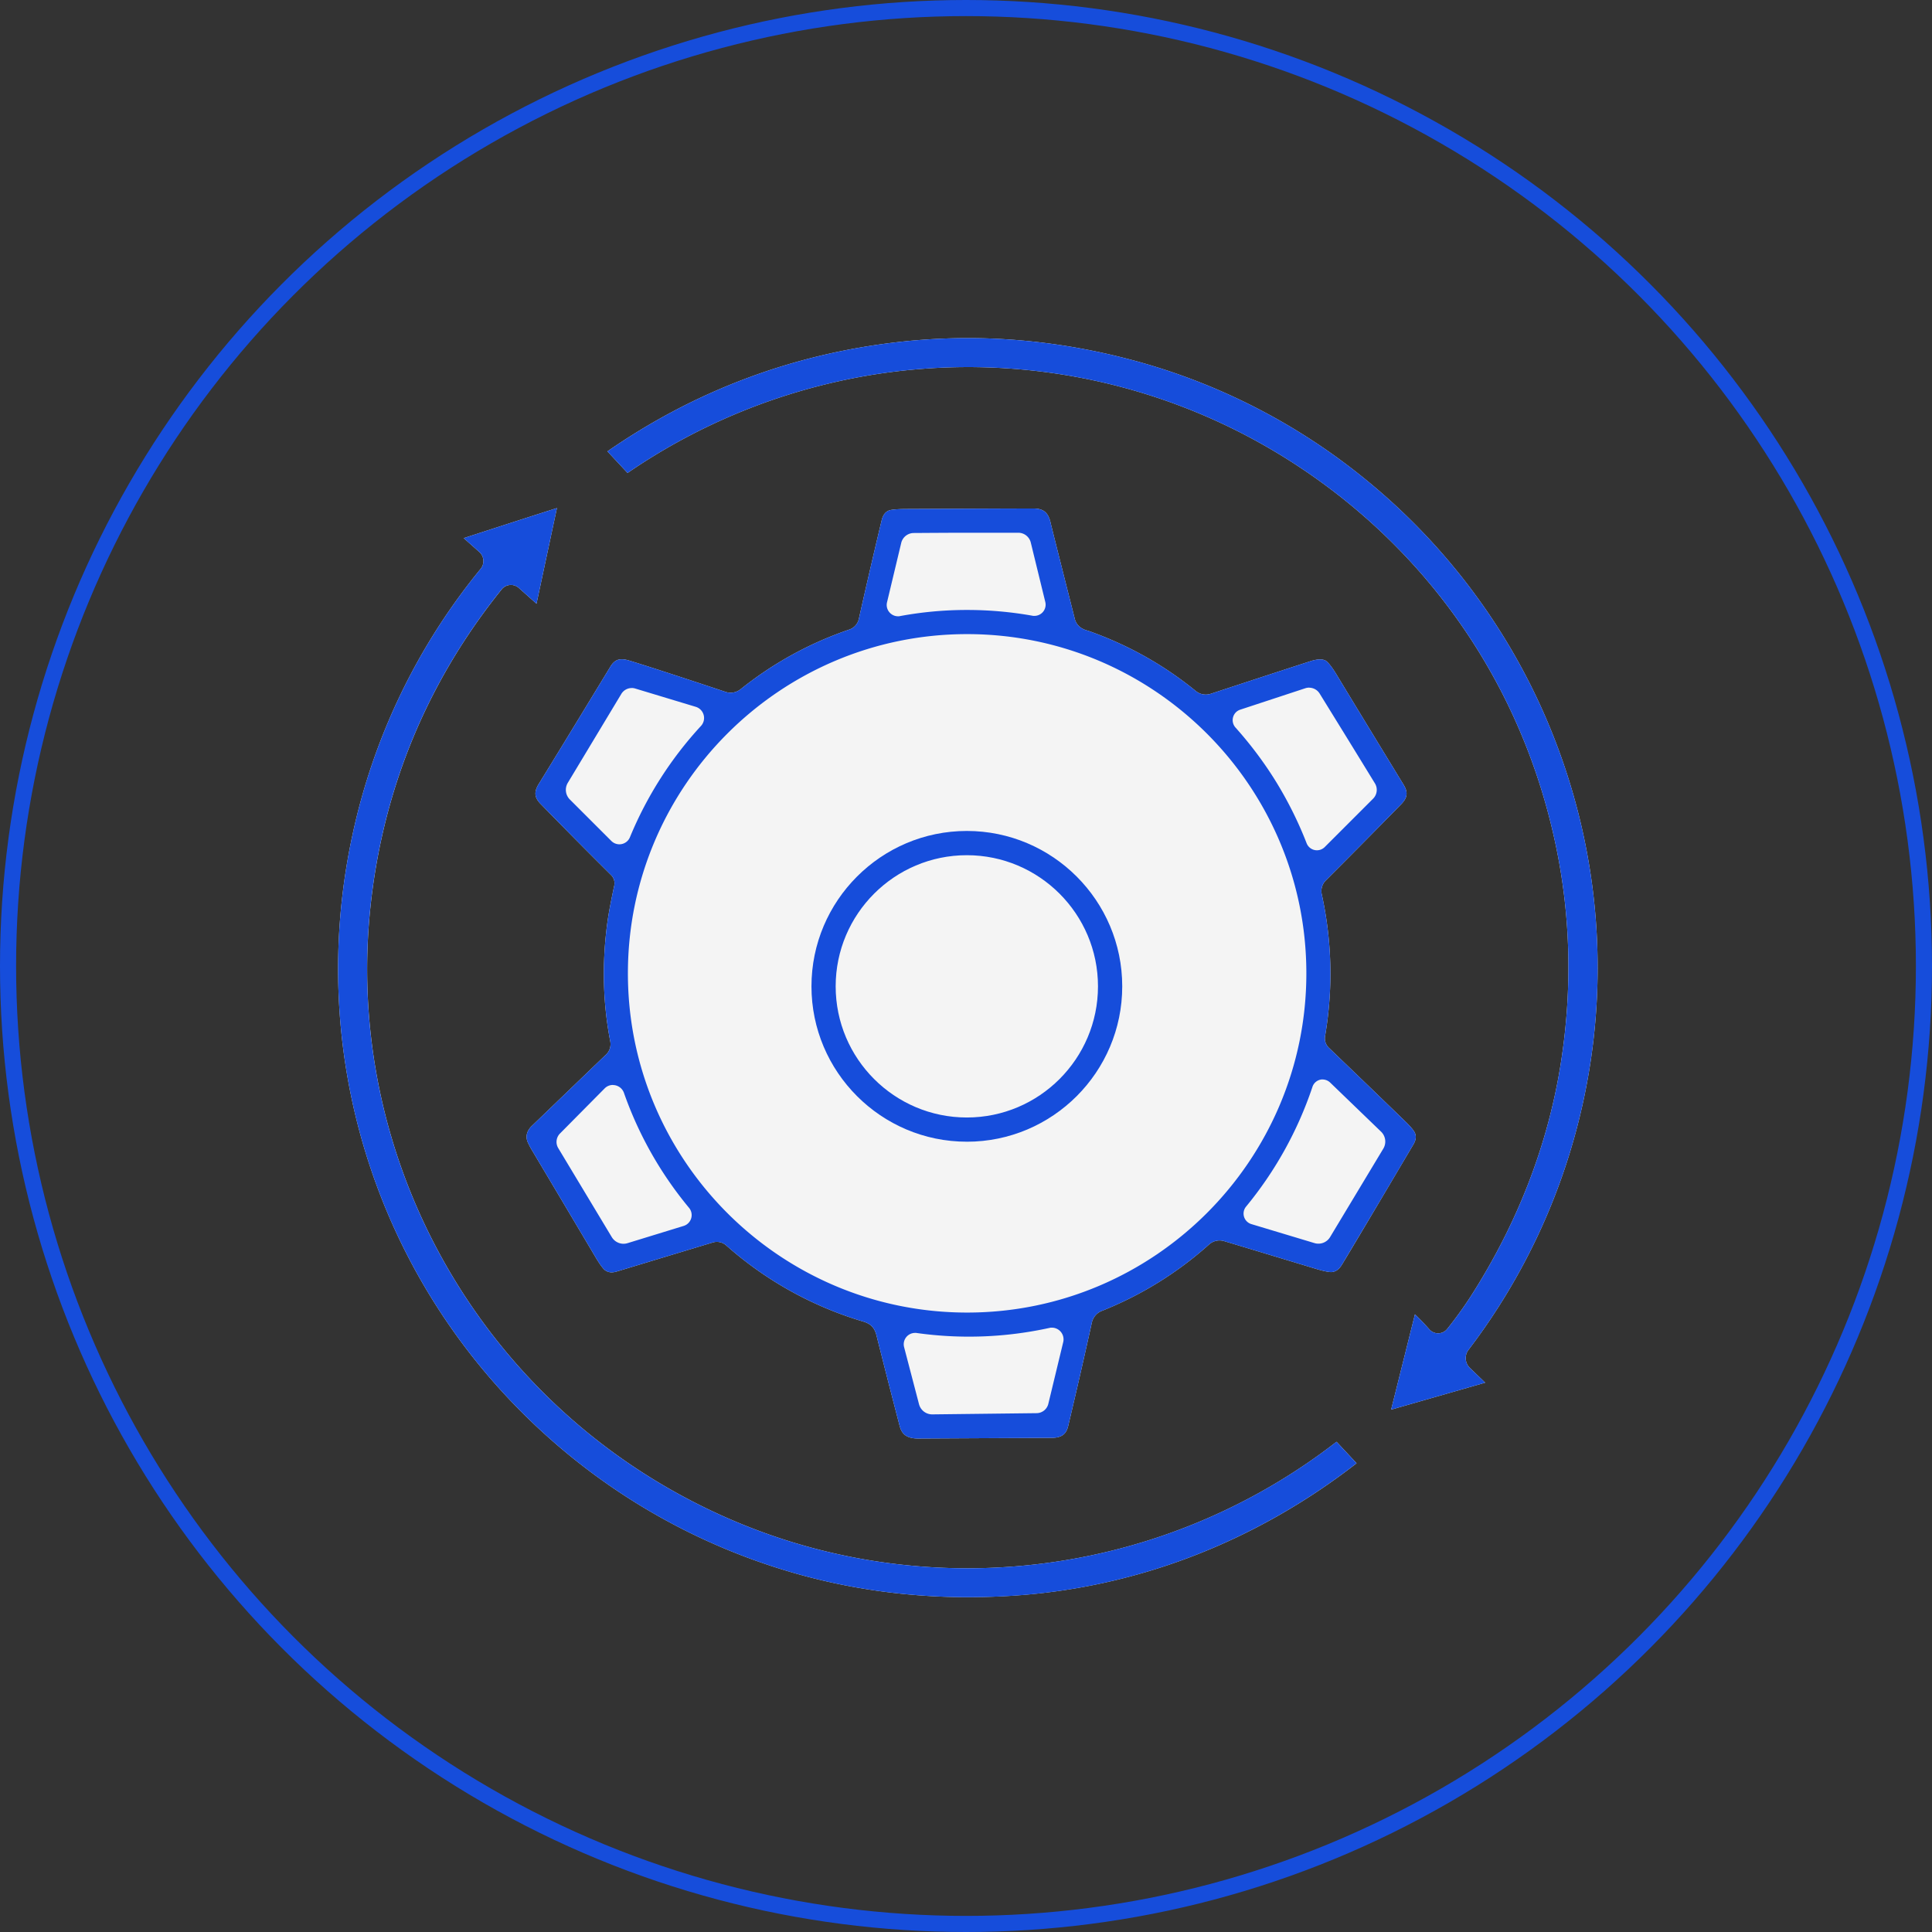 <svg width="120" height="120" fill="none" xmlns="http://www.w3.org/2000/svg"><rect width="100%" height="100%" fill="#333333" stroke="none"/><circle cx="60" cy="60" r="59.5" stroke="#164DDB"/><path d="M60.146 99.204c-3.934 0-7.77-.562-11.404-1.673a39.087 39.087 0 0 1-13.619-7.338C23.854 80.83 18.79 66.123 21.903 51.81a38.942 38.942 0 0 1 7.947-16.473.76.76 0 0 0-.085-1.058l-.963-.855c2.706-.878 4.711-1.525 5.79-1.866l-1.268 5.939-1.1-.979a.735.735 0 0 0-1.066.092c-4.62 5.737-7.36 12.358-8.144 19.68-1.547 14.468 5.605 28.59 18.216 35.983 4.663 2.73 9.725 4.395 15.048 4.941 1.263.13 2.548.196 3.818.196a37.441 37.441 0 0 0 22.92-7.86l1.244 1.336c-6.353 4.939-13.81 7.787-21.597 8.241-.843.05-1.69.076-2.517.076Zm-3.113-9.854c-.837 0-1.051-.385-1.159-.802a568.853 568.853 0 0 1-1.43-5.589c-.12-.486-.35-.733-.827-.875a22.472 22.472 0 0 1-8.516-4.733.875.875 0 0 0-.827-.18l-5.962 1.803a1.145 1.145 0 0 1-.322.054.69.69 0 0 1-.426-.145c-.032-.026-.202-.168-.572-.793-1.764-2.974-3.078-5.181-3.937-6.624a4.708 4.708 0 0 1-.287-.546c-.18-.465.085-.812.259-.98 2.841-2.734 4.376-4.211 4.613-4.436a.896.896 0 0 0 .262-.836c-.464-2.397-.521-4.907-.164-7.461.066-.477.205-1.22.416-2.207a.705.705 0 0 0-.208-.657 381.876 381.876 0 0 1-4.373-4.417c-.385-.392-.414-.74-.107-1.238.76-1.228 2.298-3.748 4.448-7.284.244-.401.496-.455.708-.455.126 0 .268.025.423.07.976.293 3.06.969 6.027 1.957a.993.993 0 0 0 .925-.164 22.23 22.23 0 0 1 6.758-3.71.9.9 0 0 0 .587-.65 447.235 447.235 0 0 1 1.42-6.139c.105-.423.307-.55.471-.612.035-.013.26-.082 1.026-.086 3.972-.018 6.618-.031 7.932-.031.61 0 .912.246 1.055.852.04.18.593 2.375 1.515 6.019.05.195.212.546.726.697l.149.044c2.428.86 4.66 2.11 6.63 3.72a.988.988 0 0 0 .935.177c2.507-.824 4.569-1.5 6.192-2.024.23-.076.432-.11.603-.11.148 0 .265.028.357.085.053.034.262.195.653.84.856 1.417 2.248 3.703 4.171 6.854.288.47.247.812-.145 1.213a641.542 641.542 0 0 1-4.682 4.733.93.93 0 0 0-.253.862c.638 2.911.707 5.87.208 8.793a.816.816 0 0 0 .262.768c1.55 1.487 3.123 3.002 4.705 4.534.49.473.59.679.606.713.067.158.114.382-.085.723-2.406 4.07-3.817 6.445-4.443 7.474-.227.38-.47.445-.656.461-.12 0-.386-.028-1.001-.215-2.848-.861-4.736-1.433-5.665-1.71a.972.972 0 0 0-.925.205 22.345 22.345 0 0 1-6.672 4.132c-.306.12-.536.389-.612.714a374.284 374.284 0 0 1-1.475 6.444c-.123.503-.407.71-.978.724l-5.952.031-2.378.013h-.003Zm30.849-7.717c.315.3.612.61.893.931a.725.725 0 0 0 1.124-.034 24.952 24.952 0 0 0 1.43-1.977c2.88-4.49 4.752-9.283 5.573-14.25.749-4.543.682-9.08-.205-13.485-1.999-9.943-7.767-18.459-16.251-23.981a37.207 37.207 0 0 0-26.627-5.497 37.497 37.497 0 0 0-14.84 6.037l-1.25-1.342c5.471-3.792 11.6-6.081 18.23-6.808A38.36 38.36 0 0 1 60.124 21c3.524 0 7.098.499 10.625 1.48a38.672 38.672 0 0 1 13.93 7.187A39.025 39.025 0 0 1 97.017 47.15a39.012 39.012 0 0 1 1.298 21.37 39.13 39.13 0 0 1-7.105 15.323.85.85 0 0 0 .089 1.124l.95.913-5.844 1.676 1.48-5.923h-.002Z" fill="#F4F4F4"/><path d="M87.882 81.633c.315.3.612.61.893.931a.725.725 0 0 0 1.124-.034 24.952 24.952 0 0 0 1.43-1.977c2.88-4.49 4.752-9.283 5.573-14.25.749-4.543.682-9.08-.205-13.485-1.999-9.943-7.767-18.459-16.251-23.981a37.208 37.208 0 0 0-26.627-5.497 37.497 37.497 0 0 0-14.84 6.037l-1.25-1.342c5.471-3.792 11.6-6.081 18.23-6.808A38.361 38.361 0 0 1 60.124 21c3.524 0 7.098.499 10.625 1.48a38.67 38.67 0 0 1 13.93 7.187A39.023 39.023 0 0 1 97.017 47.15a39.011 39.011 0 0 1 1.298 21.37 39.131 39.131 0 0 1-7.104 15.323.85.85 0 0 0 .088 1.124l.95.913-5.844 1.676 1.48-5.923h-.002ZM60.146 99.204c-3.934 0-7.77-.562-11.404-1.673a39.036 39.036 0 0 1-13.619-7.338C23.854 80.83 18.79 66.123 21.903 51.81a38.942 38.942 0 0 1 7.947-16.473.76.76 0 0 0-.085-1.058l-.963-.855c2.706-.878 4.711-1.525 5.79-1.866l-1.268 5.939-1.1-.979a.74.74 0 0 0-1.07.092c-4.619 5.737-7.36 12.358-8.143 19.68-1.547 14.468 5.605 28.59 18.216 35.983 4.663 2.73 9.725 4.395 15.048 4.941 1.263.13 2.548.196 3.818.196a37.44 37.44 0 0 0 22.92-7.86l1.244 1.336c-6.353 4.939-13.811 7.787-21.597 8.245-.843.05-1.69.072-2.517.072h.003Z" fill="#164DDB"/><path d="M57.033 89.35c-.837 0-1.051-.385-1.159-.802a568.05 568.05 0 0 1-1.43-5.589c-.12-.486-.35-.733-.827-.875a22.474 22.474 0 0 1-8.516-4.733.875.875 0 0 0-.827-.18l-5.962 1.803a1.145 1.145 0 0 1-.322.054.69.69 0 0 1-.426-.145c-.032-.025-.202-.168-.572-.793a5657.125 5657.125 0 0 0-3.937-6.624 4.7 4.7 0 0 1-.287-.546c-.18-.465.085-.812.259-.98 2.841-2.734 4.376-4.211 4.613-4.436a.896.896 0 0 0 .262-.836c-.464-2.397-.521-4.907-.164-7.461.066-.477.205-1.22.416-2.207a.705.705 0 0 0-.208-.657 380.29 380.29 0 0 1-4.373-4.417c-.385-.392-.414-.74-.107-1.238.76-1.228 2.298-3.748 4.448-7.284.244-.401.496-.455.708-.455.126 0 .268.025.423.07.976.293 3.06.969 6.027 1.957a.993.993 0 0 0 .925-.164 22.234 22.234 0 0 1 6.758-3.71.899.899 0 0 0 .587-.65 446.95 446.95 0 0 1 1.42-6.139c.105-.423.307-.55.471-.612.035-.013.26-.082 1.026-.086 3.972-.018 6.618-.031 7.932-.031.61 0 .912.246 1.055.852.04.18.593 2.375 1.515 6.019.05.195.212.546.726.697l.149.044c2.428.86 4.66 2.11 6.63 3.72a.987.987 0 0 0 .935.177c2.507-.824 4.569-1.5 6.192-2.024.23-.076.432-.11.603-.11.148 0 .265.028.357.085.053.034.262.192.653.84.856 1.417 2.248 3.703 4.171 6.854.288.47.247.812-.145 1.213a640.968 640.968 0 0 1-4.682 4.733.93.93 0 0 0-.253.862c.638 2.911.707 5.87.208 8.793a.816.816 0 0 0 .262.768c1.55 1.487 3.123 3.002 4.705 4.534.49.473.59.679.606.713.067.158.114.383-.085.724a1135.54 1135.54 0 0 1-4.443 7.473c-.227.38-.47.445-.656.461-.12 0-.386-.028-1.001-.215-2.848-.861-4.736-1.433-5.665-1.71a.972.972 0 0 0-.925.205 22.345 22.345 0 0 1-6.671 4.132c-.307.12-.537.389-.613.714a359.747 359.747 0 0 1-1.475 6.444c-.123.503-.407.71-.978.724l-5.95.031-2.38.013h-.003Zm-.193-6.561a.706.706 0 0 0-.688.871l.931 3.562a.846.846 0 0 0 .815.628l6.495-.076a.758.758 0 0 0 .717-.565l.928-3.846a.728.728 0 0 0-.707-.9h-.073l-.091.02a23.32 23.32 0 0 1-8.229.312l-.044-.007h-.057.003Zm3.23-43.403c-11.616 0-21.07 9.45-21.07 21.07 0 11.62 9.454 21.07 21.07 21.07 11.617 0 21.07-9.454 21.07-21.07 0-11.617-9.45-21.07-21.07-21.07Zm-22 28.003a.713.713 0 0 0-.515.215l-2.773 2.8a.744.744 0 0 0-.107.91l3.328 5.532a.855.855 0 0 0 .723.407.86.86 0 0 0 .237-.034l3.498-1.074a.705.705 0 0 0 .332-1.13 23.206 23.206 0 0 1-4.039-7.136.731.731 0 0 0-.685-.486v-.004Zm44.08-.344a.67.67 0 0 0-.637.48 23.357 23.357 0 0 1-4.118 7.42.683.683 0 0 0 .31 1.08l3.944 1.187a.846.846 0 0 0 .966-.376l3.306-5.493a.855.855 0 0 0-.136-1.049l-3.158-3.046a.695.695 0 0 0-.48-.2l.004-.003Zm-.84-24.334a.716.716 0 0 0-.242.04l-4.032 1.327a.677.677 0 0 0-.449.474.69.69 0 0 0 .152.637c.95 1.061 1.803 2.201 2.535 3.392a23.828 23.828 0 0 1 1.882 3.792.686.686 0 0 0 1.127.237l3.003-3.003c.25-.25.3-.638.117-.944-.575-.938-1.146-1.87-1.718-2.798l-1.718-2.785a.77.77 0 0 0-.656-.366v-.003Zm-42.076.025a.751.751 0 0 0-.638.357l-3.33 5.532a.845.845 0 0 0 .126 1.03l2.58 2.579A.707.707 0 0 0 39.127 52a23.263 23.263 0 0 1 4.41-6.908.727.727 0 0 0-.322-1.19l-3.767-1.138a.723.723 0 0 0-.215-.031v.003Zm20.767-9.646c-.695 0-1.771.006-3.236.016a.805.805 0 0 0-.79.622l-.88 3.681a.694.694 0 0 0 .129.597c.132.17.335.272.552.272h.06l.073-.013a22.687 22.687 0 0 1 4.105-.379h.079c1.341 0 2.7.12 4.028.357l.054.01h.07a.696.696 0 0 0 .678-.872l-.896-3.669a.8.8 0 0 0-.796-.622h-3.234.004Z" fill="#164DDB"/><path d="M60.052 70.913c-5.32 0-9.65-4.329-9.65-9.649 0-5.32 4.33-9.652 9.65-9.652s9.652 4.329 9.652 9.652c0 5.324-4.329 9.65-9.652 9.65Zm0-17.795c-4.493 0-8.147 3.653-8.147 8.146s3.654 8.146 8.147 8.146 8.146-3.653 8.146-8.146-3.653-8.146-8.146-8.146Z" fill="#164DDB"/></svg>